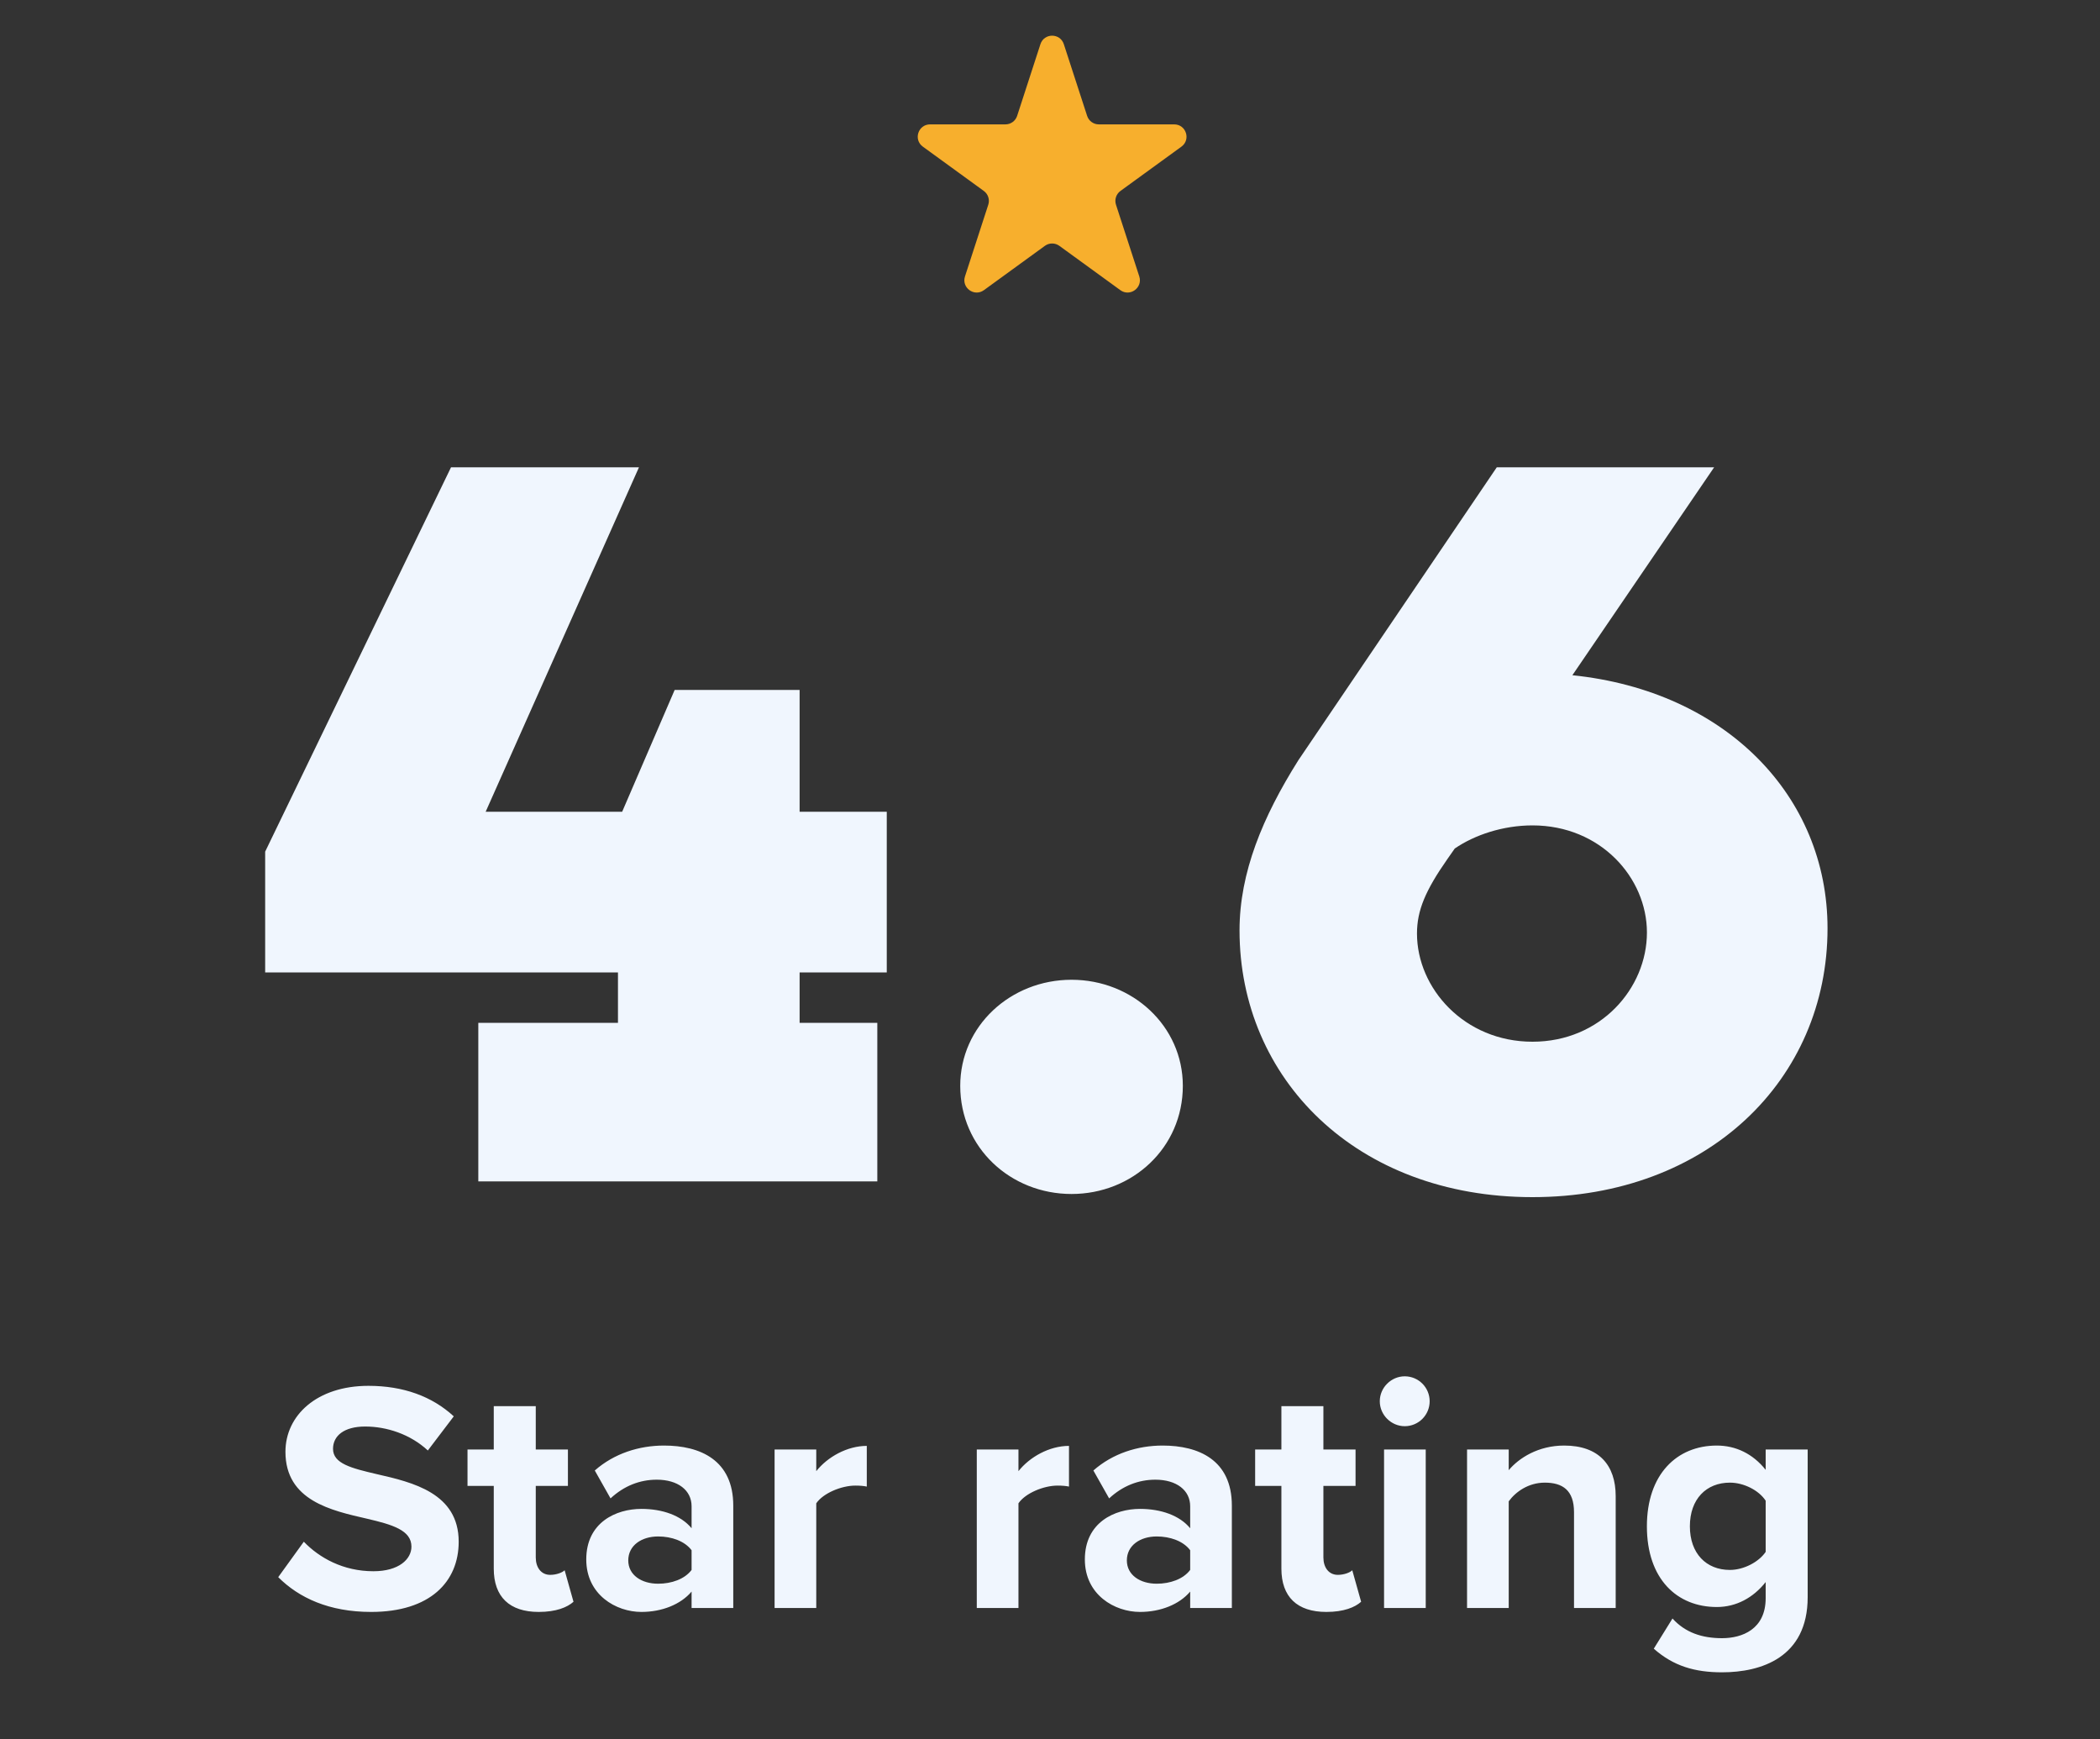 <?xml version="1.0" encoding="UTF-8"?>
<svg xmlns="http://www.w3.org/2000/svg" width="256" height="212" viewBox="0 0 256 212" fill="none">
  <rect x="0" y="0" width="256" height="212" fill="#333333" stroke="none"/>
  <path d="M97.477 118.528V124.672H106.949V144H58.309V124.672H75.333V118.528H32.325V103.808L54.981 56.96H77.893L59.205 98.944H75.845L82.245 84.096H97.477V98.944H108.101V118.528H97.477ZM130.625 145.536C123.201 145.536 117.057 139.904 117.057 132.352C117.057 125.056 123.201 119.424 130.625 119.424C138.049 119.424 144.193 125.056 144.193 132.352C144.193 139.904 138.049 145.536 130.625 145.536ZM208.961 56.96L191.681 82.304C210.369 84.224 222.785 97.024 222.785 113.152C222.785 131.584 208.193 145.92 186.817 145.92C165.313 145.92 151.105 131.456 151.105 113.408C151.105 106.368 153.921 99.584 158.273 92.672L182.465 56.96H208.961ZM186.817 126.976C195.137 126.976 200.769 120.448 200.769 113.664C200.769 107.008 195.137 100.608 186.817 100.608C183.233 100.608 179.777 101.76 177.345 103.424L176.449 104.704C173.761 108.544 172.737 110.976 172.737 113.792C172.737 120.448 178.497 126.976 186.817 126.976Z" fill="#F0F6FE"></path>
  <path d="M33.917 192.24L37.037 187.92C38.917 189.88 41.837 191.52 45.517 191.52C48.637 191.52 50.157 190.04 50.157 188.52C50.157 186.52 47.837 185.84 44.757 185.12C40.397 184.12 34.797 182.92 34.797 176.96C34.797 172.52 38.637 168.92 44.917 168.92C49.157 168.92 52.677 170.2 55.317 172.64L52.157 176.8C49.997 174.8 47.117 173.88 44.517 173.88C41.957 173.88 40.597 175 40.597 176.6C40.597 178.4 42.837 178.96 45.917 179.68C50.317 180.68 55.917 182 55.917 187.92C55.917 192.8 52.437 196.48 45.237 196.48C40.117 196.48 36.437 194.76 33.917 192.24ZM65.672 196.48C62.112 196.48 60.192 194.64 60.192 191.2V181.12H56.992V176.68H60.192V171.4H65.312V176.68H69.232V181.12H65.312V189.84C65.312 191.04 65.952 191.96 67.072 191.96C67.832 191.96 68.552 191.68 68.832 191.4L69.912 195.24C69.152 195.92 67.792 196.48 65.672 196.48ZM84.308 196V194C82.987 195.56 80.707 196.48 78.188 196.48C75.108 196.48 71.468 194.4 71.468 190.08C71.468 185.56 75.108 183.92 78.188 183.92C80.748 183.92 83.028 184.72 84.308 186.28V183.6C84.308 181.64 82.627 180.36 80.067 180.36C77.987 180.36 76.067 181.12 74.427 182.64L72.507 179.24C74.868 177.16 77.907 176.2 80.948 176.2C85.347 176.2 89.388 177.96 89.388 183.52V196H84.308ZM84.308 191.36V188.96C83.468 187.84 81.868 187.28 80.228 187.28C78.228 187.28 76.588 188.36 76.588 190.2C76.588 192 78.228 193.04 80.228 193.04C81.868 193.04 83.468 192.48 84.308 191.36ZM94.426 196V176.68H99.506V179.32C100.866 177.6 103.266 176.24 105.666 176.24V181.2C105.306 181.12 104.826 181.08 104.266 181.08C102.586 181.08 100.346 182 99.506 183.24V196H94.426ZM119.075 196V176.68H124.155V179.32C125.515 177.6 127.915 176.24 130.315 176.24V181.2C129.955 181.12 129.475 181.08 128.915 181.08C127.235 181.08 124.995 182 124.155 183.24V196H119.075ZM145.089 196V194C143.769 195.56 141.489 196.48 138.969 196.48C135.889 196.48 132.249 194.4 132.249 190.08C132.249 185.56 135.889 183.92 138.969 183.92C141.529 183.92 143.809 184.72 145.089 186.28V183.6C145.089 181.64 143.409 180.36 140.849 180.36C138.769 180.36 136.849 181.12 135.209 182.64L133.289 179.24C135.649 177.16 138.689 176.2 141.729 176.2C146.129 176.2 150.169 177.96 150.169 183.52V196H145.089ZM145.089 191.36V188.96C144.249 187.84 142.649 187.28 141.009 187.28C139.009 187.28 137.369 188.36 137.369 190.2C137.369 192 139.009 193.04 141.009 193.04C142.649 193.04 144.249 192.48 145.089 191.36ZM161.688 196.48C158.128 196.48 156.208 194.64 156.208 191.2V181.12H153.008V176.68H156.208V171.4H161.328V176.68H165.248V181.12H161.328V189.84C161.328 191.04 161.968 191.96 163.088 191.96C163.848 191.96 164.568 191.68 164.848 191.4L165.928 195.24C165.168 195.92 163.808 196.48 161.688 196.48ZM171.243 173.84C169.603 173.84 168.203 172.48 168.203 170.8C168.203 169.12 169.603 167.76 171.243 167.76C172.923 167.76 174.283 169.12 174.283 170.8C174.283 172.48 172.923 173.84 171.243 173.84ZM168.723 196V176.68H173.803V196H168.723ZM191.88 196V184.32C191.88 181.64 190.48 180.72 188.32 180.72C186.32 180.72 184.76 181.84 183.92 183V196H178.84V176.68H183.92V179.2C185.16 177.72 187.52 176.2 190.68 176.2C194.92 176.2 196.96 178.6 196.96 182.36V196H191.88ZM201.604 200.96L203.884 197.28C205.444 199 207.484 199.68 209.924 199.68C212.364 199.68 215.244 198.6 215.244 194.8V192.84C213.724 194.76 211.644 195.88 209.284 195.88C204.444 195.88 200.764 192.48 200.764 186.04C200.764 179.72 204.404 176.2 209.284 176.2C211.604 176.2 213.684 177.2 215.244 179.16V176.68H220.364V194.68C220.364 202.04 214.684 203.84 209.924 203.84C206.604 203.84 204.004 203.08 201.604 200.96ZM215.244 189.16V182.92C214.404 181.64 212.564 180.72 210.884 180.72C208.004 180.72 206.004 182.72 206.004 186.04C206.004 189.36 208.004 191.36 210.884 191.36C212.564 191.36 214.404 190.4 215.244 189.16Z" fill="#F0F6FE"></path>
  <path d="M126.833 5.386C127.282 4.004 129.237 4.004 129.686 5.386L132.526 14.124C132.726 14.742 133.302 15.161 133.952 15.161H143.14C144.593 15.161 145.197 17.02 144.022 17.874L136.589 23.275C136.063 23.657 135.843 24.334 136.044 24.952L138.883 33.69C139.332 35.072 137.75 36.221 136.575 35.367L129.142 29.966C128.616 29.584 127.904 29.584 127.378 29.966L119.945 35.367C118.77 36.221 117.188 35.072 117.637 33.69L120.476 24.952C120.677 24.334 120.457 23.657 119.931 23.275L112.498 17.874C111.322 17.02 111.927 15.161 113.38 15.161H122.567C123.217 15.161 123.793 14.742 123.994 14.124L126.833 5.386Z" fill="#F7AF2D"></path>
</svg>
